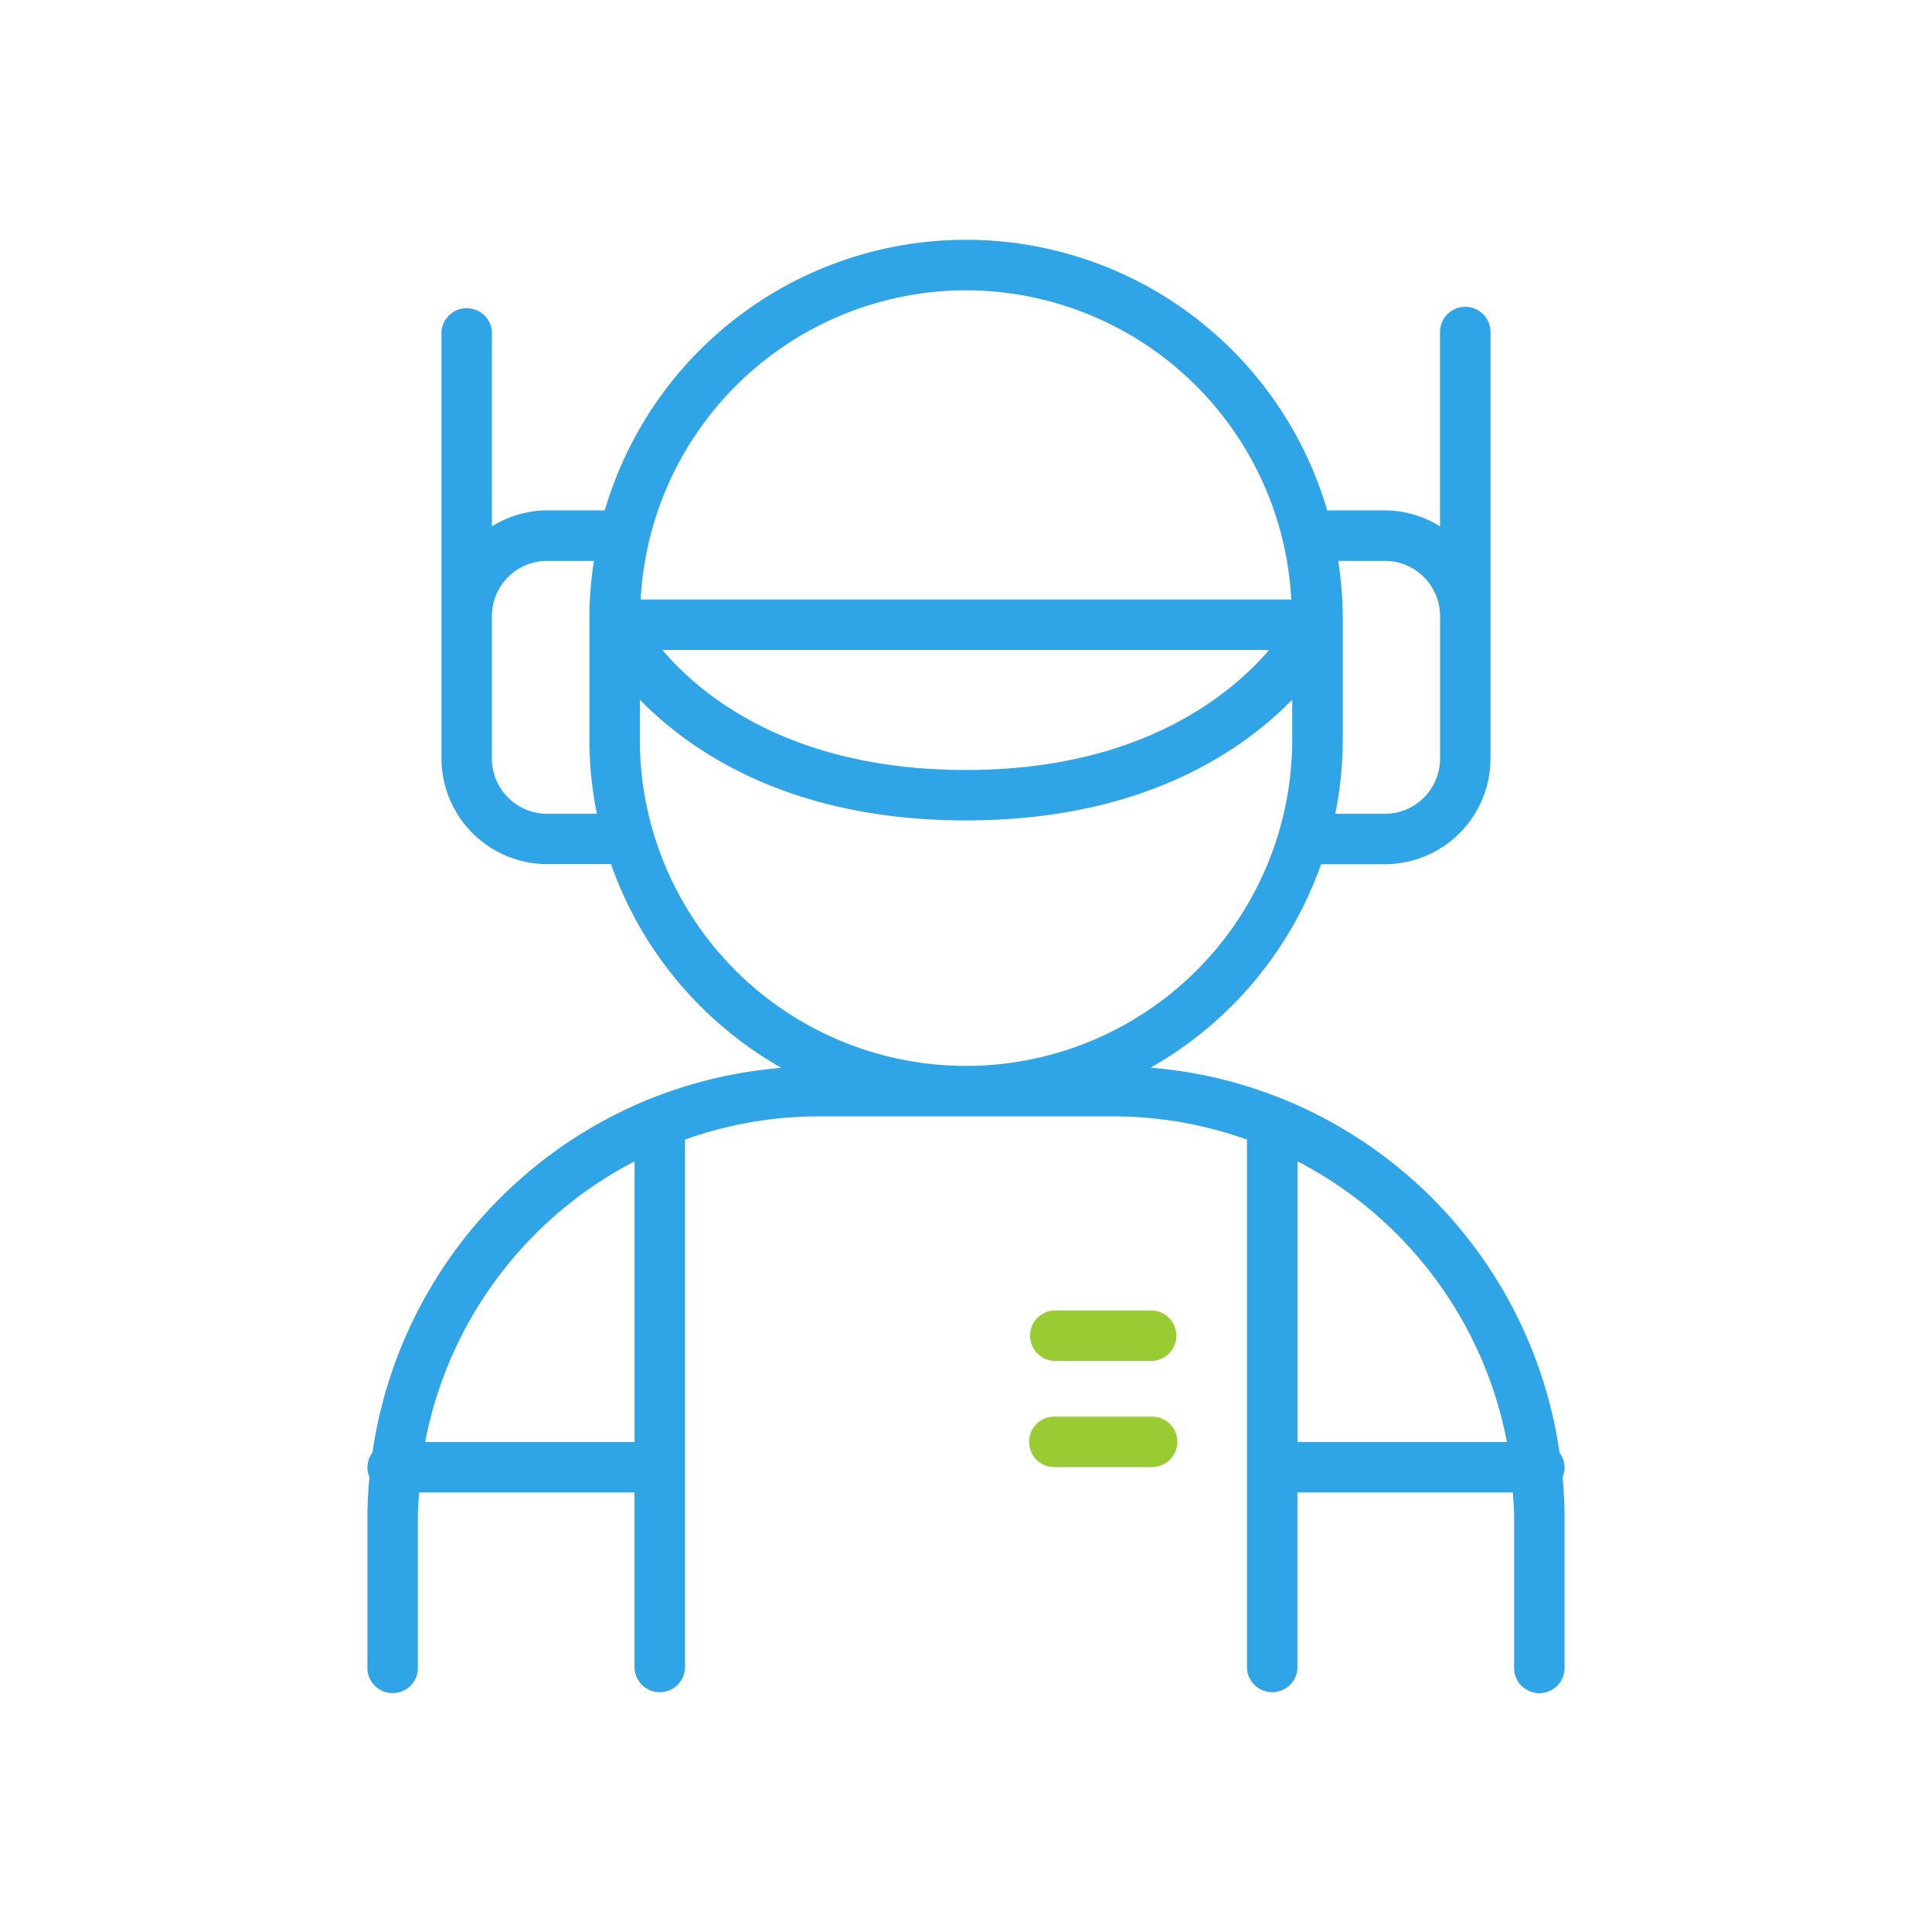 <?xml version="1.0" encoding="UTF-8" standalone="no"?>
<svg
   data-name="Layer 1"
   id="Layer_1"
   viewBox="0 0 512 512"
   version="1.1"
   sodipodi:docname="7397438_artificial intelligence_ai_innovation_robot_cyborg_icon.svg"
   inkscape:version="1.1 (c68e22c387, 2021-05-23)"
   xmlns:inkscape="http://www.inkscape.org/namespaces/inkscape"
   xmlns:sodipodi="http://sodipodi.sourceforge.net/DTD/sodipodi-0.dtd"
   xmlns="http://www.w3.org/2000/svg"
   xmlns:svg="http://www.w3.org/2000/svg">
  <defs
     id="defs11" />
  <sodipodi:namedview
     id="namedview9"
     pagecolor="#ffffff"
     bordercolor="#666666"
     borderopacity="1.0"
     inkscape:pageshadow="2"
     inkscape:pageopacity="0.0"
     inkscape:pagecheckerboard="0"
     showgrid="false"
     inkscape:zoom="1.5800781"
     inkscape:cx="256"
     inkscape:cy="256"
     inkscape:window-width="1920"
     inkscape:window-height="1017"
     inkscape:window-x="1358"
     inkscape:window-y="-8"
     inkscape:window-maximized="1"
     inkscape:current-layer="Layer_1" />
  <path
     d="M414.63,388.83A6.53,6.53,0,0,0,413.3,385a119.63,119.63,0,0,0-73.38-93.77,4.09,4.09,0,0,0-.49-.18,118.39,118.39,0,0,0-34.54-8.1,100.27,100.27,0,0,0,45.2-53.92H367a28.05,28.05,0,0,0,28-28V88a6.69,6.69,0,1,0-13.38,0V139.5A27.75,27.75,0,0,0,367,135.26H351.72a99.74,99.74,0,0,0-191.44,0H145a27.75,27.75,0,0,0-14.64,4.24V88A6.69,6.69,0,0,0,117,88V201a28.05,28.05,0,0,0,28,28h16.92A100.28,100.28,0,0,0,207.11,283a118.64,118.64,0,0,0-34.52,8.09c-.18.07-.36.11-.53.19A119.67,119.67,0,0,0,98.7,385a6.33,6.33,0,0,0-.8,6.42c-.3,3.46-.53,6.93-.53,10.47v39.85a6.69,6.69,0,1,0,13.37,0V401.91c0-2.16.2-4.27.33-6.39h57.09v46.24a6.69,6.69,0,0,0,13.38,0V302a105.14,105.14,0,0,1,35.25-6.15h78.43A105.32,105.32,0,0,1,330.46,302V441.76a6.69,6.69,0,0,0,13.38,0V395.52h57.09c.13,2.12.33,4.23.33,6.39v39.85a6.69,6.69,0,1,0,13.37,0V401.91c0-3.54-.23-7-.53-10.47A6.65,6.65,0,0,0,414.63,388.83ZM367,148.64a14.65,14.65,0,0,1,14.64,14.64V201A14.66,14.66,0,0,1,367,215.67H353.85a99.13,99.13,0,0,0,2-19.62V163.37a99.34,99.34,0,0,0-1.21-14.73ZM256,76.93a86.46,86.46,0,0,1,86.2,81.94H169.79A86.47,86.47,0,0,1,256,76.93Zm80.34,95.31c-10.5,12.24-34.47,31.82-80.34,31.82-46.24,0-70.07-19.56-80.47-31.82ZM145,215.67A14.66,14.66,0,0,1,130.35,201V163.28A14.65,14.65,0,0,1,145,148.64H157.4a99.34,99.34,0,0,0-1.21,14.73v32.68a99.13,99.13,0,0,0,2,19.62Zm24.57-19.62V185.42c13.85,14.17,40.39,32,86.45,32s72.58-17.85,86.43-32v10.62a86.44,86.44,0,0,1-172.88,0Zm-1.4,186.09h-55.5a106.28,106.28,0,0,1,55.5-74.37Zm175.68,0V307.76a106.3,106.3,0,0,1,55.5,74.38Z"
     id="path2"
     style="fill:#2fa4e7;fill-opacity:1" />
  <path
     d="M305.05,347.28H279.68a6.69,6.69,0,0,0,0,13.38h25.37a6.69,6.69,0,0,0,0-13.38Z"
     id="path4"
     style="fill:#99cc33;fill-opacity:1" />
  <path
     d="M305.05,375.43H279.68a6.69,6.69,0,1,0,0,13.37h25.37a6.69,6.69,0,1,0,0-13.37Z"
     id="path6"
     style="fill:#99cc33;fill-opacity:1" />
</svg>
